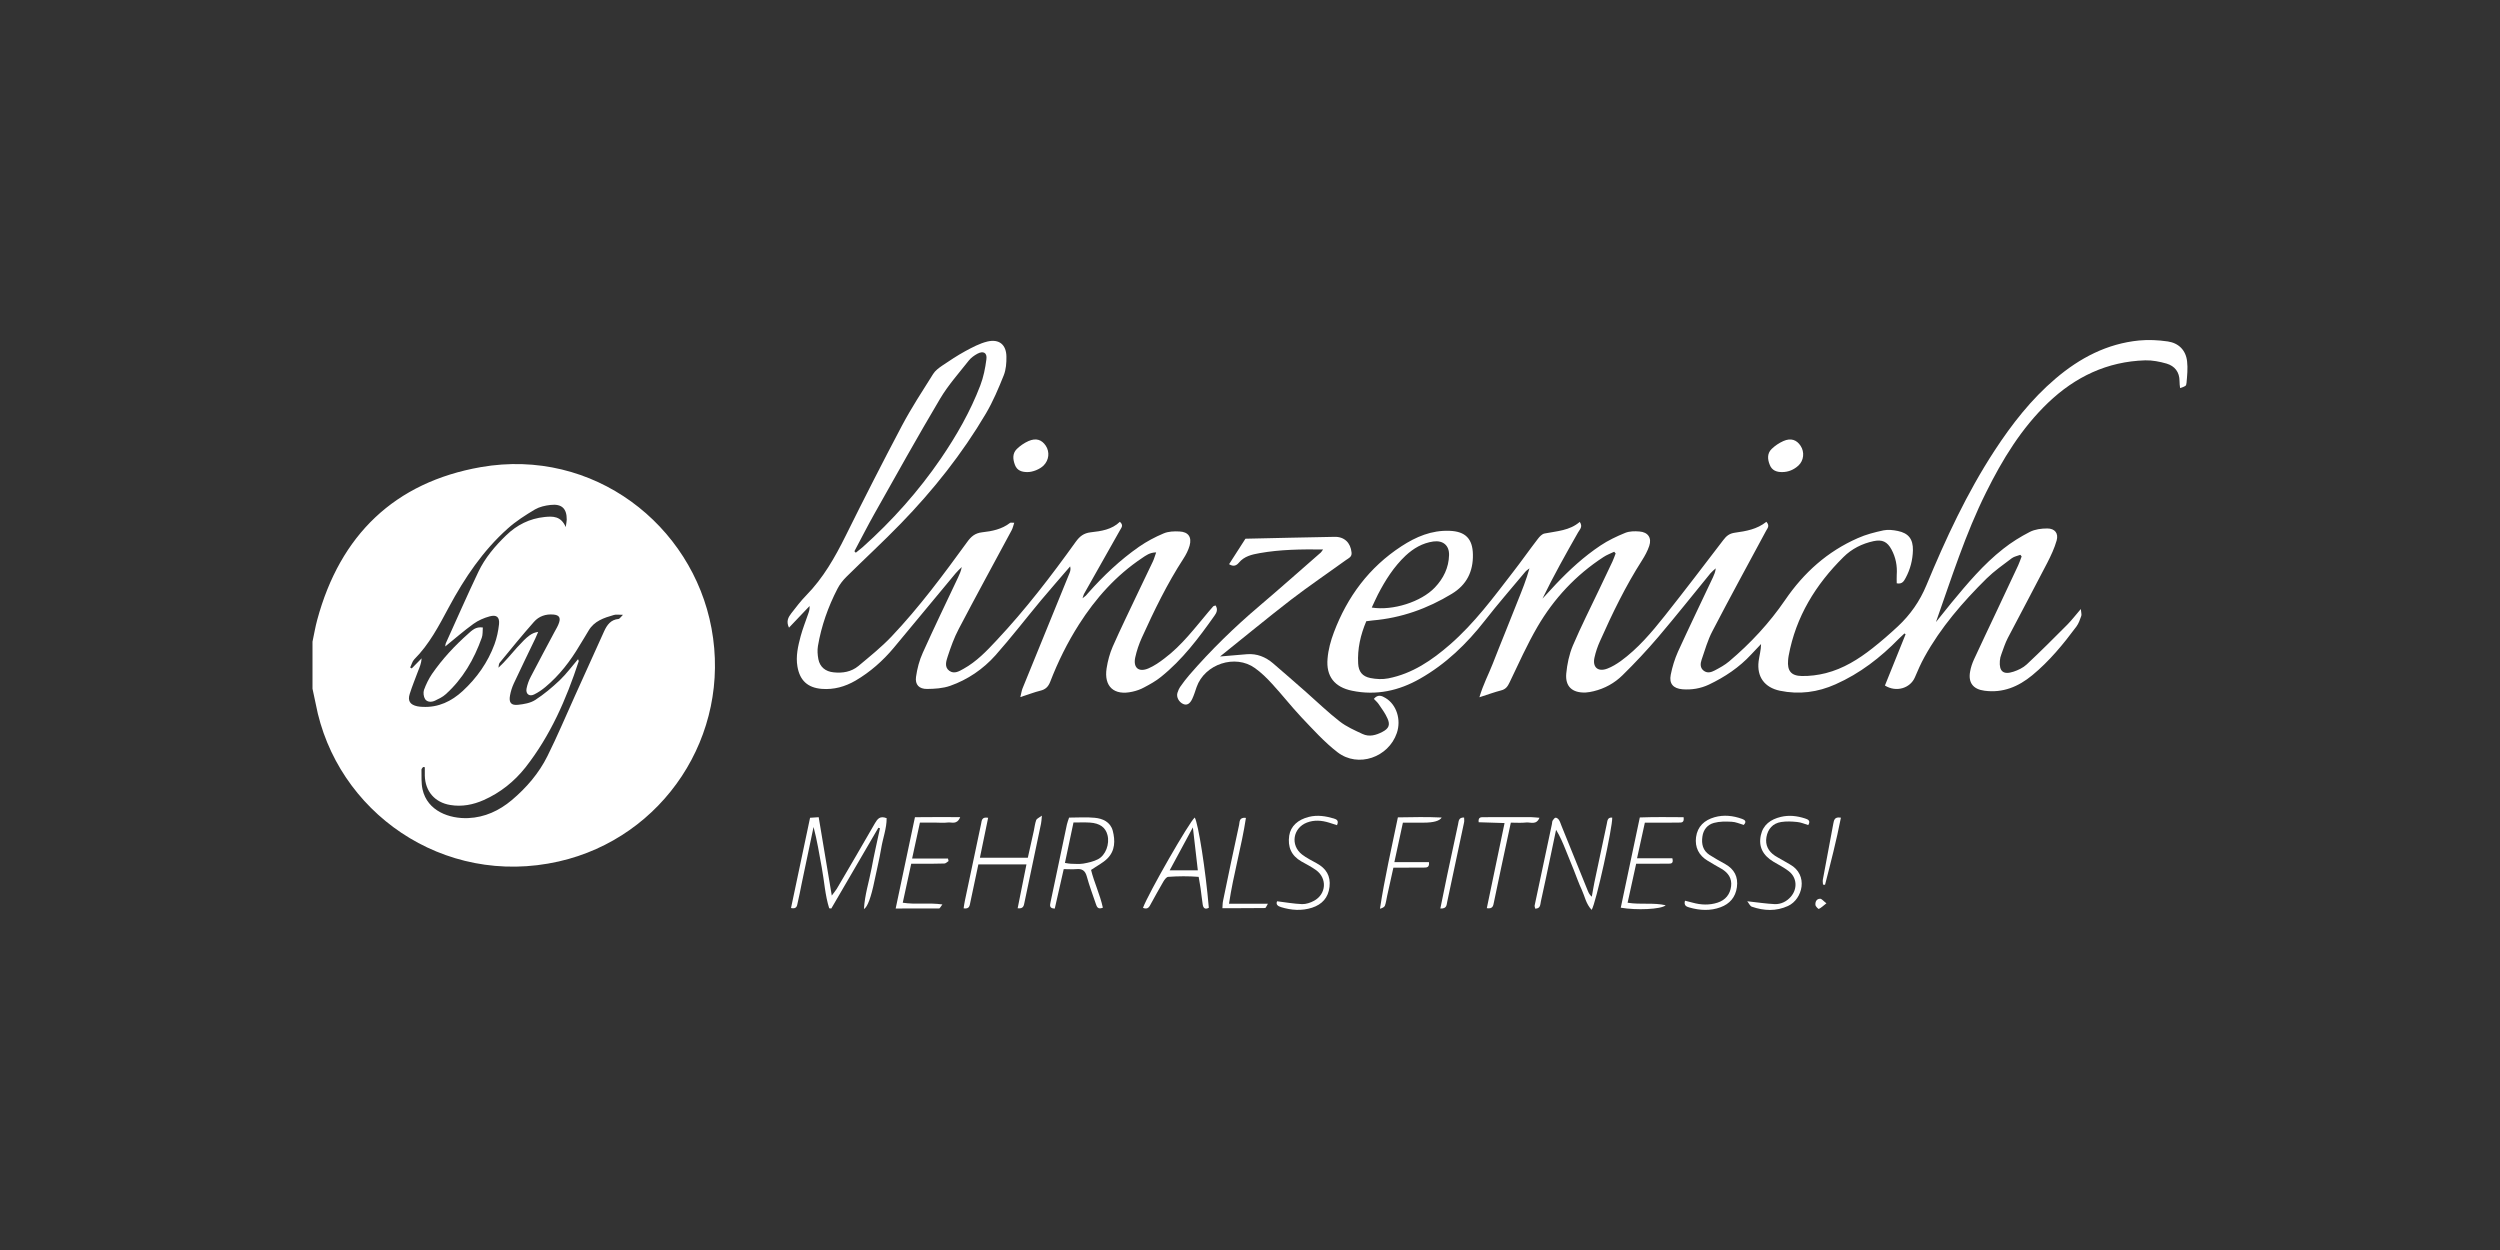 <?xml version="1.0" encoding="UTF-8" standalone="no"?>
<!DOCTYPE svg PUBLIC "-//W3C//DTD SVG 1.1//EN" "http://www.w3.org/Graphics/SVG/1.1/DTD/svg11.dtd">
<svg width="100%" height="100%" viewBox="0 0 120 60" version="1.1" xmlns="http://www.w3.org/2000/svg" xmlns:xlink="http://www.w3.org/1999/xlink" xml:space="preserve" xmlns:serif="http://www.serif.com/" style="fill-rule:evenodd;clip-rule:evenodd;stroke-linejoin:round;stroke-miterlimit:2;">
    <rect x="0" y="0" width="120" height="60" fill="#333333" stroke="none"/>
    <g transform="matrix(0.75,0,0,0.75,15,7.499)">
        <path d="M0,31.068C0.099,30.604 0.177,30.13 0.302,29.672C1.766,24.25 5.25,20.865 10.776,19.896C17.984,18.641 24.307,23.589 25.536,30.208C26.813,37.057 22.458,43.615 15.76,45.135C8.354,46.813 1.5,41.938 0.203,35.031C0.141,34.714 0.068,34.396 0,34.078L0,31.068ZM7.193,39.104C7.151,39.099 7.115,39.094 7.078,39.089C7.042,39.141 6.974,39.203 6.974,39.255C6.984,39.677 6.953,40.115 7.042,40.521C7.354,41.922 8.781,42.411 9.969,42.359C11.026,42.313 11.948,41.885 12.755,41.208C13.693,40.417 14.49,39.49 15.036,38.391C15.661,37.135 16.208,35.839 16.786,34.557C17.417,33.167 18.036,31.781 18.667,30.396C18.849,30 19.089,29.656 19.589,29.615C19.651,29.609 19.708,29.51 19.87,29.349C19.583,29.349 19.427,29.318 19.292,29.359C18.656,29.542 18.031,29.74 17.667,30.365C17.484,30.682 17.286,30.99 17.099,31.302C16.505,32.307 15.802,33.224 14.901,33.974C14.682,34.156 14.438,34.323 14.182,34.448C13.875,34.599 13.635,34.411 13.698,34.073C13.75,33.813 13.844,33.547 13.969,33.313C14.464,32.354 14.979,31.406 15.484,30.453C15.594,30.25 15.719,30.052 15.786,29.833C15.885,29.516 15.766,29.365 15.427,29.333C14.938,29.286 14.49,29.438 14.172,29.802C13.417,30.656 12.698,31.536 11.979,32.417C11.917,32.49 11.922,32.625 11.901,32.734C12.354,32.318 12.708,31.865 13.094,31.438C13.781,30.682 14.031,30.505 14.443,30.443C14.375,30.599 14.318,30.74 14.255,30.875C13.797,31.828 13.333,32.781 12.885,33.74C12.771,33.984 12.688,34.25 12.641,34.51C12.557,34.964 12.708,35.156 13.151,35.109C13.531,35.068 13.943,35 14.25,34.802C14.813,34.438 15.333,34 15.818,33.542C16.245,33.135 16.599,32.651 16.995,32.188C17.016,32.26 17.047,32.297 17.036,32.328C16.24,34.755 15.224,37.083 13.63,39.115C12.911,40.021 12.026,40.729 10.964,41.203C10.281,41.505 9.568,41.646 8.818,41.521C7.828,41.359 7.214,40.646 7.188,39.646L7.188,39.109L7.193,39.104ZM8.495,31.375C8.51,31.276 8.51,31.219 8.531,31.172C9.224,29.646 9.896,28.109 10.615,26.599C11.042,25.703 11.682,24.948 12.396,24.26C13.083,23.594 13.896,23.188 14.854,23.089C15.38,23.036 15.901,23.021 16.208,23.734C16.245,23.479 16.266,23.37 16.271,23.26C16.276,22.547 15.953,22.234 15.229,22.318C14.891,22.354 14.526,22.438 14.24,22.604C13.63,22.969 13.021,23.354 12.495,23.828C10.906,25.245 9.734,26.99 8.734,28.849C8.094,30.042 7.479,31.234 6.51,32.203C6.385,32.333 6.339,32.547 6.25,32.719L6.349,32.781C6.563,32.563 6.771,32.349 6.984,32.135C6.964,32.453 6.859,32.698 6.76,32.943C6.578,33.432 6.38,33.911 6.224,34.406C6.078,34.859 6.245,35.104 6.703,35.203C6.813,35.229 6.932,35.234 7.047,35.24C8.057,35.292 8.896,34.885 9.615,34.224C10.521,33.385 11.219,32.396 11.646,31.24C11.797,30.828 11.891,30.385 11.938,29.948C11.979,29.495 11.786,29.328 11.339,29.448C10.974,29.547 10.604,29.708 10.302,29.927C9.693,30.365 9.125,30.865 8.495,31.375Z" style="fill:white;fill-rule:nonzero;"/>
        <path d="M93.047,23.396C93.286,23.661 93.115,23.807 93.031,23.969C91.88,26.109 90.714,28.24 89.594,30.396C89.292,30.969 89.115,31.609 88.901,32.229C88.823,32.464 88.792,32.734 89.031,32.922C89.26,33.104 89.516,33.031 89.74,32.911C90.063,32.74 90.391,32.563 90.667,32.328C92.031,31.177 93.24,29.875 94.245,28.406C95.443,26.651 96.953,25.297 98.896,24.443C99.417,24.208 99.99,24.063 100.547,23.943C100.839,23.885 101.167,23.922 101.464,23.984C102.151,24.125 102.438,24.51 102.427,25.214C102.411,25.839 102.26,26.432 101.964,26.984C101.854,27.188 101.74,27.406 101.391,27.333C101.391,27.156 101.38,26.974 101.391,26.792C101.432,26.219 101.328,25.677 101.057,25.172C100.786,24.667 100.464,24.516 99.906,24.635C99.172,24.792 98.505,25.13 97.984,25.651C96.203,27.411 94.932,29.474 94.474,31.969C94.458,32.068 94.443,32.161 94.438,32.255C94.38,32.927 94.625,33.255 95.313,33.266C95.823,33.276 96.354,33.208 96.849,33.083C97.974,32.797 98.943,32.193 99.844,31.484C100.406,31.042 100.943,30.573 101.464,30.089C102.26,29.344 102.865,28.484 103.292,27.453C104.526,24.479 105.88,21.557 107.646,18.849C108.76,17.146 110,15.552 111.563,14.224C113.109,12.911 114.849,11.995 116.901,11.792C117.51,11.734 118.135,11.766 118.74,11.854C119.438,11.958 119.896,12.417 119.974,13.13C120.026,13.578 119.979,14.042 119.938,14.5C119.917,14.719 119.88,14.714 119.526,14.839C119.51,14.682 119.484,14.542 119.49,14.396C119.49,13.813 119.188,13.427 118.661,13.271C118.224,13.146 117.75,13.052 117.297,13.063C114.865,13.135 112.818,14.115 111.078,15.776C109.365,17.417 108.156,19.406 107.115,21.505C105.786,24.167 104.896,27 103.901,29.813C104.229,29.406 104.557,28.995 104.885,28.589C105.906,27.354 106.938,26.12 108.208,25.125C108.734,24.708 109.313,24.349 109.911,24.042C110.24,23.875 110.651,23.823 111.026,23.823C111.51,23.823 111.755,24.13 111.625,24.594C111.484,25.089 111.26,25.563 111.026,26.021C110.193,27.63 109.339,29.229 108.5,30.833C108.333,31.156 108.219,31.51 108.094,31.854C108.036,31.995 108,32.146 107.99,32.297C107.938,32.969 108.214,33.203 108.859,32.99C109.161,32.891 109.479,32.74 109.714,32.521C110.599,31.693 111.458,30.833 112.313,29.974C112.594,29.688 112.839,29.365 113.172,28.979C113.188,29.188 113.234,29.318 113.203,29.417C113.12,29.656 113.036,29.901 112.891,30.099C112.052,31.229 111.156,32.318 110.063,33.219C109.177,33.948 108.182,34.365 107.01,34.208C106.276,34.115 105.953,33.688 106.089,32.969C106.135,32.708 106.224,32.448 106.333,32.208C106.802,31.188 107.286,30.182 107.76,29.172C108.229,28.177 108.698,27.182 109.161,26.188C109.245,26 109.313,25.807 109.385,25.615C109.354,25.578 109.328,25.547 109.302,25.51C109.12,25.578 108.911,25.615 108.76,25.724C108.208,26.141 107.635,26.542 107.141,27.026C105.615,28.536 104.208,30.156 103.167,32.047C102.932,32.469 102.74,32.911 102.552,33.354C102.255,34.047 101.359,34.328 100.635,33.875C101.073,32.786 101.516,31.693 101.958,30.594C101.932,30.578 101.906,30.563 101.885,30.542C101.766,30.651 101.651,30.76 101.536,30.87C100.354,32.083 99.036,33.104 97.474,33.797C96.333,34.307 95.146,34.464 93.911,34.208C92.932,34 92.427,33.318 92.552,32.318C92.599,31.964 92.703,31.615 92.708,31.219C92.5,31.438 92.286,31.656 92.083,31.88C91.313,32.714 90.385,33.333 89.365,33.818C88.833,34.068 88.26,34.161 87.672,34.115C87.089,34.063 86.813,33.76 86.927,33.188C87.026,32.682 87.182,32.177 87.391,31.708C88.12,30.115 88.88,28.536 89.63,26.948C89.708,26.776 89.786,26.604 89.807,26.375C89.693,26.479 89.568,26.578 89.469,26.693C88.359,28.052 87.266,29.427 86.13,30.766C85.406,31.615 84.641,32.432 83.844,33.214C83.333,33.719 82.703,34.068 81.99,34.24C81.823,34.281 81.646,34.313 81.474,34.323C80.625,34.349 80.167,33.943 80.24,33.109C80.297,32.505 80.427,31.88 80.661,31.323C81.182,30.099 81.786,28.911 82.354,27.714C82.635,27.12 82.922,26.531 83.198,25.938C83.276,25.771 83.333,25.594 83.401,25.422C83.37,25.385 83.339,25.349 83.307,25.313C83.078,25.427 82.833,25.51 82.625,25.651C80.859,26.797 79.453,28.307 78.401,30.109C77.734,31.255 77.188,32.474 76.615,33.672C76.49,33.938 76.365,34.115 76.068,34.188C75.646,34.297 75.234,34.448 74.682,34.625C74.927,33.792 75.271,33.156 75.531,32.49C75.792,31.807 76.073,31.13 76.344,30.448C76.609,29.786 76.87,29.125 77.135,28.464C77.406,27.786 77.682,27.115 77.885,26.375C77.797,26.448 77.693,26.51 77.62,26.594C76.755,27.63 75.865,28.651 75.036,29.714C73.87,31.208 72.531,32.5 70.88,33.438C69.531,34.208 68.083,34.531 66.531,34.208C65.411,33.979 64.859,33.286 64.964,32.146C65.01,31.578 65.167,31.005 65.37,30.469C66.229,28.193 67.62,26.313 69.688,24.964C70.625,24.354 71.62,23.927 72.776,23.974C73.781,24.01 74.25,24.479 74.266,25.49C74.286,26.583 73.865,27.432 72.917,28.005C71.359,28.953 69.682,29.552 67.859,29.708C67.724,29.719 67.594,29.74 67.443,29.76C67.073,30.63 66.87,31.521 66.922,32.464C66.948,32.984 67.188,33.292 67.708,33.396C68.078,33.469 68.479,33.49 68.849,33.417C70.391,33.115 71.641,32.26 72.807,31.245C74.365,29.885 75.578,28.24 76.828,26.62C77.37,25.922 77.88,25.193 78.422,24.49C78.531,24.344 78.688,24.177 78.849,24.146C79.635,23.99 80.458,23.964 81.104,23.401C81.318,23.719 81.104,23.88 80.995,24.078C80.208,25.464 79.422,26.859 78.719,28.313C79.01,28 79.297,27.688 79.589,27.375C80.453,26.464 81.38,25.615 82.427,24.917C82.917,24.589 83.464,24.328 84.016,24.104C84.286,23.995 84.625,23.99 84.922,24.016C85.474,24.057 85.724,24.427 85.552,24.938C85.443,25.266 85.271,25.578 85.089,25.865C84.036,27.51 83.188,29.26 82.396,31.042C82.245,31.375 82.125,31.729 82.047,32.083C81.906,32.708 82.271,33.021 82.87,32.792C83.172,32.677 83.458,32.5 83.724,32.313C84.828,31.51 85.703,30.474 86.542,29.417C87.813,27.813 89.052,26.188 90.292,24.563C90.49,24.297 90.688,24.141 91.036,24.094C91.74,23.995 92.448,23.88 93.047,23.396ZM67.792,28.885C69.146,29.099 70.958,28.521 71.833,27.599C72.38,27.021 72.719,26.339 72.74,25.526C72.755,24.906 72.354,24.573 71.734,24.656C71.036,24.755 70.464,25.094 69.958,25.563C69.203,26.276 68.661,27.135 68.188,28.047C68.052,28.318 67.927,28.594 67.792,28.885Z" style="fill:white;fill-rule:nonzero;"/>
        <path d="M57.797,28.75C57.969,29.016 57.854,29.229 57.719,29.417C56.714,30.839 55.672,32.224 54.302,33.323C53.974,33.589 53.599,33.797 53.224,33.995C52.99,34.125 52.729,34.214 52.469,34.271C51.302,34.536 50.641,33.943 50.823,32.771C50.896,32.297 51.026,31.818 51.214,31.385C51.719,30.24 52.271,29.115 52.807,27.979C53.13,27.302 53.458,26.625 53.781,25.943C53.859,25.781 53.906,25.599 53.995,25.354C53.578,25.359 53.339,25.552 53.089,25.719C51.422,26.833 50.12,28.292 49.052,29.969C48.313,31.13 47.708,32.354 47.214,33.635C47.089,33.953 46.911,34.13 46.573,34.208C46.188,34.302 45.813,34.453 45.302,34.615C45.365,34.359 45.385,34.198 45.443,34.057C46.443,31.594 47.448,29.135 48.453,26.672C48.5,26.552 48.536,26.427 48.49,26.25C47.87,26.974 47.24,27.688 46.625,28.422C45.651,29.594 44.719,30.802 43.708,31.943C42.917,32.828 41.932,33.5 40.807,33.896C40.344,34.057 39.823,34.089 39.333,34.094C38.818,34.099 38.557,33.818 38.625,33.323C38.698,32.797 38.839,32.26 39.057,31.781C39.786,30.161 40.557,28.563 41.313,26.964C41.411,26.755 41.505,26.547 41.552,26.292C41.417,26.427 41.276,26.552 41.156,26.698C39.839,28.286 38.521,29.875 37.198,31.464C36.5,32.297 35.693,33.01 34.75,33.563C34.083,33.948 33.37,34.151 32.589,34.089C31.693,34.016 31.188,33.552 31.036,32.661C30.922,31.995 31.073,31.354 31.24,30.724C31.37,30.24 31.557,29.776 31.719,29.302C31.776,29.146 31.828,28.99 31.813,28.786C31.385,29.24 30.964,29.688 30.495,30.172C30.297,29.76 30.458,29.495 30.641,29.255C30.948,28.859 31.255,28.453 31.604,28.099C32.688,26.99 33.432,25.682 34.115,24.307C35.286,21.943 36.484,19.589 37.719,17.255C38.323,16.115 39.031,15.031 39.719,13.938C39.854,13.719 40.083,13.552 40.302,13.401C40.781,13.078 41.266,12.755 41.771,12.479C42.224,12.234 42.698,11.979 43.193,11.859C43.948,11.682 44.401,12.057 44.411,12.828C44.417,13.229 44.385,13.656 44.24,14.021C43.906,14.854 43.552,15.698 43.094,16.474C41.578,19.042 39.729,21.37 37.651,23.51C36.526,24.672 35.328,25.771 34.177,26.911C33.948,27.135 33.74,27.401 33.594,27.688C33,28.839 32.568,30.057 32.349,31.339C32.302,31.615 32.323,31.911 32.375,32.188C32.474,32.693 32.833,32.979 33.349,33.031C33.927,33.094 34.484,33 34.938,32.625C35.661,32.021 36.401,31.427 37.052,30.745C38.833,28.865 40.375,26.786 41.896,24.693C42.146,24.344 42.396,24.12 42.859,24.068C43.484,24 44.12,23.875 44.646,23.464C44.682,23.438 44.755,23.458 44.911,23.458C44.849,23.646 44.818,23.802 44.745,23.938C43.615,26.042 42.469,28.135 41.359,30.255C41.063,30.813 40.849,31.417 40.651,32.021C40.557,32.313 40.427,32.693 40.755,32.932C41.073,33.161 41.391,32.958 41.672,32.802C42.495,32.344 43.141,31.672 43.771,30.995C45.625,29.021 47.271,26.875 48.844,24.682C49.099,24.328 49.354,24.12 49.813,24.068C50.479,23.995 51.156,23.896 51.672,23.396C51.932,23.625 51.76,23.781 51.677,23.938C50.911,25.297 50.141,26.656 49.375,28.016C49.349,28.063 49.339,28.12 49.281,28.292C49.406,28.193 49.453,28.161 49.495,28.12C49.547,28.063 49.594,28.005 49.646,27.948C50.625,26.844 51.688,25.839 52.896,24.995C53.385,24.656 53.922,24.37 54.469,24.141C54.771,24.01 55.151,23.995 55.49,24.016C56.052,24.042 56.286,24.375 56.135,24.922C56.052,25.214 55.906,25.5 55.74,25.755C54.698,27.359 53.865,29.078 53.078,30.813C52.896,31.214 52.75,31.641 52.656,32.073C52.51,32.74 52.88,33.047 53.505,32.776C53.875,32.615 54.214,32.38 54.531,32.135C55.641,31.302 56.464,30.198 57.349,29.151C57.448,29.036 57.547,28.917 57.651,28.802C57.677,28.781 57.724,28.776 57.802,28.75L57.797,28.75ZM34.682,25.281C34.714,25.313 34.74,25.344 34.771,25.375C34.917,25.255 35.068,25.141 35.214,25.016C37.104,23.323 38.786,21.438 40.219,19.344C41.219,17.875 42.104,16.333 42.74,14.667C42.943,14.135 43.057,13.563 43.13,12.995C43.188,12.573 42.927,12.438 42.552,12.641C42.354,12.75 42.151,12.891 42.01,13.068C41.38,13.87 40.688,14.641 40.172,15.51C38.734,17.932 37.365,20.391 35.984,22.844C35.531,23.646 35.115,24.469 34.682,25.281Z" style="fill:white;fill-rule:nonzero;"/>
        <path d="M64.677,25.167C63.266,25.151 61.938,25.167 60.62,25.401C60.125,25.49 59.635,25.594 59.286,26.016C59.146,26.182 58.958,26.297 58.661,26.109C59.016,25.557 59.375,25 59.708,24.479C61.63,24.438 63.521,24.391 65.411,24.359C66.036,24.344 66.438,24.734 66.5,25.365C66.531,25.646 66.313,25.724 66.151,25.839C64.979,26.688 63.776,27.5 62.63,28.38C61.12,29.547 59.651,30.76 58.083,32.016C58.745,31.964 59.281,31.911 59.813,31.87C60.448,31.823 60.995,32.047 61.469,32.448C62.188,33.057 62.891,33.688 63.604,34.307C64.313,34.932 64.995,35.594 65.74,36.172C66.172,36.51 66.698,36.74 67.198,36.974C67.635,37.182 68.073,37.052 68.479,36.839C68.88,36.63 68.984,36.396 68.802,35.99C68.661,35.661 68.438,35.365 68.234,35.063C68.151,34.943 68.036,34.844 67.927,34.729C68.188,34.417 68.438,34.531 68.672,34.672C69.38,35.094 69.688,36.063 69.396,36.917C68.865,38.474 66.922,39.156 65.609,38.151C64.76,37.5 64.031,36.682 63.286,35.901C62.641,35.214 62.057,34.464 61.417,33.771C61.083,33.401 60.719,33.047 60.318,32.76C59.057,31.849 57.099,32.5 56.583,33.974C56.495,34.229 56.417,34.49 56.302,34.734C56.146,35.063 55.948,35.156 55.724,35.057C55.453,34.938 55.276,34.62 55.354,34.349C55.396,34.203 55.464,34.057 55.552,33.932C55.729,33.682 55.911,33.438 56.115,33.203C57.495,31.609 59,30.141 60.604,28.781C61.927,27.656 63.229,26.5 64.536,25.359C64.573,25.323 64.599,25.271 64.677,25.167Z" style="fill:white;fill-rule:nonzero;"/>
        <path d="M30.625,48.115C31.031,46.177 31.438,44.281 31.844,42.339C32.021,42.328 32.188,42.318 32.396,42.302C32.672,43.958 32.943,45.578 33.234,47.318C33.385,47.109 33.484,47 33.557,46.88C34.375,45.484 35.193,44.089 36,42.682C36.161,42.406 36.323,42.198 36.745,42.365C36.75,43.016 36.5,43.651 36.396,44.302C36.281,44.984 36.115,45.661 35.974,46.339C35.75,47.438 35.521,48.052 35.292,48.182C35.344,47.26 35.62,46.427 35.781,45.573C35.938,44.714 36.135,43.865 36.318,43.01C36.286,43 36.25,42.99 36.214,42.979C35.208,44.698 34.208,46.422 33.203,48.146C33.156,48.141 33.115,48.135 33.068,48.13C32.802,47.286 32.755,46.396 32.594,45.531C32.432,44.661 32.297,43.792 32.068,42.927C31.818,44.135 31.563,45.344 31.307,46.552C31.224,46.964 31.146,47.38 31.047,47.797C31.01,47.969 30.995,48.198 30.62,48.115L30.625,48.115Z" style="fill:white;fill-rule:nonzero;"/>
        <path d="M81.865,48.234C81.495,47.839 81.427,47.365 81.24,46.964C81.042,46.542 80.891,46.104 80.719,45.672C80.547,45.245 80.37,44.813 80.198,44.385C80.026,43.958 79.849,43.536 79.589,43.109C79.464,43.698 79.344,44.286 79.219,44.875C79.021,45.818 78.823,46.76 78.615,47.698C78.573,47.885 78.599,48.151 78.255,48.156C78.24,48.078 78.203,48.005 78.219,47.943C78.583,46.208 78.953,44.474 79.323,42.74C79.339,42.667 79.333,42.578 79.37,42.516C79.417,42.443 79.49,42.344 79.557,42.333C79.625,42.328 79.729,42.406 79.771,42.474C79.844,42.583 79.88,42.719 79.932,42.844C80.495,44.24 81.063,45.63 81.625,47.026C81.677,47.146 81.729,47.266 81.875,47.391C81.932,47.083 81.979,46.776 82.042,46.469C82.302,45.229 82.563,43.984 82.833,42.74C82.875,42.552 82.865,42.297 83.182,42.328C83.214,42.906 82.146,47.802 81.865,48.234Z" style="fill:white;fill-rule:nonzero;"/>
        <path d="M49.828,45.677C50.021,46.469 50.401,47.25 50.583,48.094C50.245,48.229 50.193,48.016 50.13,47.839C49.932,47.26 49.714,46.677 49.552,46.083C49.448,45.714 49.25,45.589 48.885,45.625C48.635,45.646 48.385,45.625 48.078,45.625C47.885,46.484 47.693,47.318 47.505,48.151C47.135,48.141 47.198,47.922 47.234,47.745C47.339,47.219 47.453,46.693 47.568,46.161C47.802,45.036 48.042,43.901 48.281,42.771C48.313,42.625 48.37,42.484 48.422,42.328C48.984,42.328 49.526,42.286 50.057,42.339C50.578,42.385 51.063,42.609 51.214,43.161C51.38,43.792 51.375,44.448 50.87,44.948C50.594,45.224 50.224,45.406 49.828,45.677ZM48.156,45.229C48.344,45.255 48.438,45.281 48.531,45.281C48.797,45.286 49.073,45.313 49.333,45.271C49.651,45.214 49.984,45.141 50.266,44.995C50.766,44.74 51.026,44.016 50.88,43.448C50.755,42.953 50.391,42.688 49.75,42.646C49.411,42.625 49.073,42.641 48.703,42.641C48.516,43.521 48.344,44.344 48.156,45.229Z" style="fill:white;fill-rule:nonzero;"/>
        <path d="M43.24,42.344C43.063,43.198 42.891,44.021 42.714,44.896L45.781,44.896C45.911,44.313 46.036,43.734 46.167,43.161C46.214,42.932 46.24,42.698 46.318,42.484C46.349,42.396 46.49,42.344 46.682,42.203C46.656,42.469 46.651,42.594 46.625,42.719C46.276,44.396 45.922,46.073 45.568,47.75C45.526,47.948 45.51,48.182 45.13,48.13C45.318,47.198 45.5,46.286 45.693,45.323L42.615,45.323C42.438,46.146 42.266,46.953 42.099,47.76C42.057,47.969 42.042,48.193 41.672,48.135C41.698,47.958 41.719,47.797 41.755,47.635C42.099,45.995 42.443,44.359 42.792,42.719C42.833,42.516 42.828,42.266 43.24,42.339L43.24,42.344Z" style="fill:white;fill-rule:nonzero;"/>
        <path d="M53.151,48.104C53.495,47.167 56.135,42.573 56.464,42.323C56.693,42.719 57.161,45.698 57.365,48.099C57.135,48.219 57.01,48.135 56.974,47.891C56.922,47.552 56.885,47.208 56.839,46.865C56.807,46.635 56.76,46.411 56.714,46.12C56.057,46.068 55.406,46.073 54.76,46.12C54.651,46.13 54.526,46.302 54.453,46.427C54.177,46.891 53.927,47.365 53.661,47.839C53.563,48.016 53.479,48.24 53.151,48.104ZM56.344,42.953C55.813,43.932 55.349,44.792 54.859,45.703L56.661,45.703C56.557,44.802 56.458,43.948 56.344,42.953Z" style="fill:white;fill-rule:nonzero;"/>
        <path d="M38.557,42.302C39.552,42.292 40.464,42.292 41.453,42.297C41.245,42.807 40.911,42.609 40.667,42.641C40.385,42.677 40.089,42.646 39.802,42.646L38.875,42.646C38.714,43.401 38.557,44.125 38.375,44.948L40.672,44.948C40.682,45 40.698,45.057 40.708,45.109C40.62,45.167 40.526,45.266 40.438,45.266C39.953,45.286 39.469,45.276 38.99,45.281L38.318,45.281C38.13,46.13 37.958,46.927 37.776,47.776C38.63,47.906 39.432,47.76 40.313,47.885C40.193,48.036 40.151,48.141 40.109,48.141C39.208,48.146 38.307,48.146 37.323,48.146C37.74,46.177 38.141,44.266 38.557,42.302Z" style="fill:white;fill-rule:nonzero;"/>
        <path d="M86.604,47.938C86.323,48.203 84.719,48.266 83.729,48.094C84.13,46.188 84.531,44.276 84.948,42.318C85.906,42.281 86.833,42.297 87.75,42.302C87.807,42.682 87.589,42.641 87.432,42.646C86.948,42.656 86.464,42.651 85.984,42.651L85.271,42.651C85.109,43.391 84.953,44.109 84.771,44.932L87.031,44.932C87.12,45.266 86.948,45.276 86.792,45.276C86.328,45.281 85.865,45.281 85.401,45.281L84.714,45.281C84.531,46.115 84.359,46.917 84.167,47.776C85.016,47.911 85.823,47.755 86.604,47.938Z" style="fill:white;fill-rule:nonzero;"/>
        <path d="M91.823,47.682C92.49,47.755 93.036,47.839 93.589,47.865C93.984,47.875 94.339,47.703 94.609,47.396C95.052,46.891 95.01,46.167 94.484,45.76C94.182,45.521 93.828,45.349 93.5,45.151C92.818,44.74 92.536,44.188 92.693,43.458C92.839,42.781 93.323,42.438 93.979,42.281C94.505,42.156 95.016,42.219 95.516,42.38C95.703,42.438 95.901,42.516 95.729,42.807C95.495,42.734 95.26,42.63 95.021,42.609C94.682,42.573 94.328,42.557 93.995,42.609C93.458,42.693 93.141,43.057 93.052,43.578C92.964,44.083 93.172,44.484 93.594,44.766C93.724,44.854 93.865,44.922 93.995,45C94.182,45.104 94.365,45.214 94.547,45.318C95.771,45.99 95.365,47.557 94.432,47.984C93.672,48.333 92.891,48.297 92.12,48.031C92,47.99 91.932,47.813 91.823,47.682Z" style="fill:white;fill-rule:nonzero;"/>
        <path d="M61.729,47.682C62.281,47.75 62.807,47.844 63.333,47.865C63.589,47.87 63.87,47.776 64.099,47.651C64.885,47.224 64.948,46.219 64.234,45.693C63.938,45.479 63.609,45.313 63.292,45.135C62.635,44.76 62.406,44.203 62.51,43.479C62.604,42.88 63.057,42.458 63.771,42.281C64.313,42.146 64.839,42.229 65.365,42.385C65.536,42.438 65.703,42.51 65.568,42.813C65.406,42.76 65.234,42.703 65.063,42.651C64.589,42.505 64.115,42.464 63.641,42.646C62.745,42.995 62.568,44.094 63.328,44.688C63.615,44.911 63.948,45.073 64.266,45.25C64.87,45.578 65.172,46.057 65.089,46.76C65.01,47.458 64.609,47.885 63.974,48.094C63.313,48.307 62.641,48.26 61.984,48.057C61.776,47.995 61.641,47.88 61.734,47.682L61.729,47.682Z" style="fill:white;fill-rule:nonzero;"/>
        <path d="M91.599,42.797C91.344,42.724 91.089,42.604 90.828,42.594C90.448,42.573 90.052,42.568 89.693,42.667C89.281,42.776 89.01,43.099 88.953,43.547C88.885,44.016 88.984,44.438 89.406,44.714C89.729,44.922 90.068,45.109 90.406,45.297C90.995,45.625 91.255,46.115 91.161,46.786C91.073,47.422 90.703,47.849 90.12,48.063C89.469,48.307 88.792,48.271 88.13,48.083C87.943,48.031 87.75,47.964 87.839,47.646C88.01,47.688 88.167,47.729 88.328,47.771C88.859,47.917 89.391,47.943 89.922,47.771C90.438,47.604 90.729,47.234 90.792,46.714C90.849,46.229 90.615,45.865 90.193,45.615C89.891,45.443 89.589,45.271 89.292,45.089C88.719,44.745 88.464,44.229 88.547,43.578C88.641,42.891 89.078,42.49 89.734,42.302C90.333,42.135 90.917,42.203 91.495,42.411C91.688,42.479 91.797,42.589 91.599,42.797Z" style="fill:white;fill-rule:nonzero;"/>
        <path d="M69.464,42.313C70.443,42.297 71.333,42.276 72.271,42.323C72.13,42.542 71.745,42.651 71.109,42.651L69.786,42.651C69.604,43.49 69.432,44.286 69.24,45.177L71.453,45.177C71.495,45.521 71.313,45.526 71.13,45.526C70.708,45.526 70.281,45.531 69.859,45.531L69.177,45.531C69.036,46.156 68.906,46.75 68.776,47.344C68.729,47.552 68.708,47.766 68.635,47.964C68.599,48.057 68.469,48.12 68.318,48.161C68.615,46.198 69.057,44.286 69.464,42.313Z" style="fill:white;fill-rule:nonzero;"/>
        <path d="M45.75,20.214C45.401,20.214 45.094,20.12 44.958,19.76C44.823,19.406 44.781,19.031 45.073,18.74C45.286,18.531 45.552,18.349 45.823,18.229C46.313,18.016 46.672,18.141 46.932,18.531C47.193,18.932 47.135,19.448 46.792,19.792C46.552,20.031 46.094,20.219 45.75,20.214Z" style="fill:white;fill-rule:nonzero;"/>
        <path d="M94.057,20.214C93.698,20.219 93.401,20.104 93.266,19.755C93.12,19.401 93.089,19.021 93.385,18.734C93.599,18.526 93.865,18.349 94.135,18.229C94.615,18.016 94.984,18.146 95.24,18.536C95.5,18.932 95.448,19.474 95.099,19.797C94.807,20.063 94.458,20.214 94.057,20.214Z" style="fill:white;fill-rule:nonzero;"/>
        <path d="M76.693,42.651C76.479,43.651 76.276,44.573 76.083,45.495C75.922,46.25 75.766,47.005 75.609,47.755C75.568,47.958 75.547,48.188 75.156,48.125C75.531,46.328 75.901,44.547 76.292,42.677C75.703,42.661 75.167,42.641 74.635,42.625C74.589,42.281 74.797,42.302 74.964,42.302C75.505,42.292 76.047,42.297 76.589,42.297C77.047,42.297 77.51,42.292 77.974,42.297C78.141,42.302 78.307,42.323 78.526,42.339C78.323,42.828 77.948,42.609 77.672,42.641C77.37,42.677 77.063,42.651 76.693,42.651Z" style="fill:white;fill-rule:nonzero;"/>
        <path d="M58.656,47.839L61.146,47.839C61.047,48.005 61.01,48.115 60.969,48.115C60.073,48.125 59.172,48.125 58.234,48.125C58.245,47.948 58.245,47.792 58.276,47.651C58.609,46.031 58.948,44.411 59.302,42.797C59.344,42.615 59.286,42.292 59.74,42.344C59.464,44.167 58.943,45.932 58.656,47.839Z" style="fill:white;fill-rule:nonzero;"/>
        <path d="M72.182,48.146C72.339,47.385 72.479,46.672 72.63,45.964C72.854,44.891 73.083,43.818 73.318,42.75C73.359,42.557 73.344,42.307 73.703,42.323C73.703,42.438 73.724,42.547 73.698,42.646C73.344,44.339 72.979,46.031 72.62,47.724C72.578,47.922 72.599,48.167 72.182,48.146Z" style="fill:white;fill-rule:nonzero;"/>
        <path d="M96.672,46.615C96.667,46.51 96.646,46.406 96.661,46.307C96.88,45.115 97.104,43.922 97.328,42.734C97.375,42.505 97.396,42.255 97.818,42.333C97.536,43.786 97.167,45.208 96.802,46.63C96.76,46.625 96.719,46.62 96.672,46.615Z" style="fill:white;fill-rule:nonzero;"/>
        <path d="M96.891,47.813C96.672,47.984 96.552,48.104 96.406,48.172C96.375,48.188 96.193,48.01 96.188,47.917C96.167,47.719 96.26,47.516 96.495,47.521C96.594,47.526 96.698,47.667 96.891,47.813Z" style="fill:white;fill-rule:nonzero;"/>
        <path d="M10.901,30.161C10.88,30.391 10.906,30.62 10.833,30.818C10.339,32.198 9.625,33.443 8.526,34.432C8.333,34.609 8.078,34.729 7.839,34.844C7.615,34.948 7.339,34.948 7.203,34.74C7.109,34.589 7.078,34.323 7.135,34.156C7.266,33.797 7.438,33.443 7.651,33.13C8.313,32.172 9.099,31.328 9.969,30.557C10.203,30.349 10.443,30.094 10.901,30.161Z" style="fill:white;fill-rule:nonzero;"/>
    </g>
</svg>
